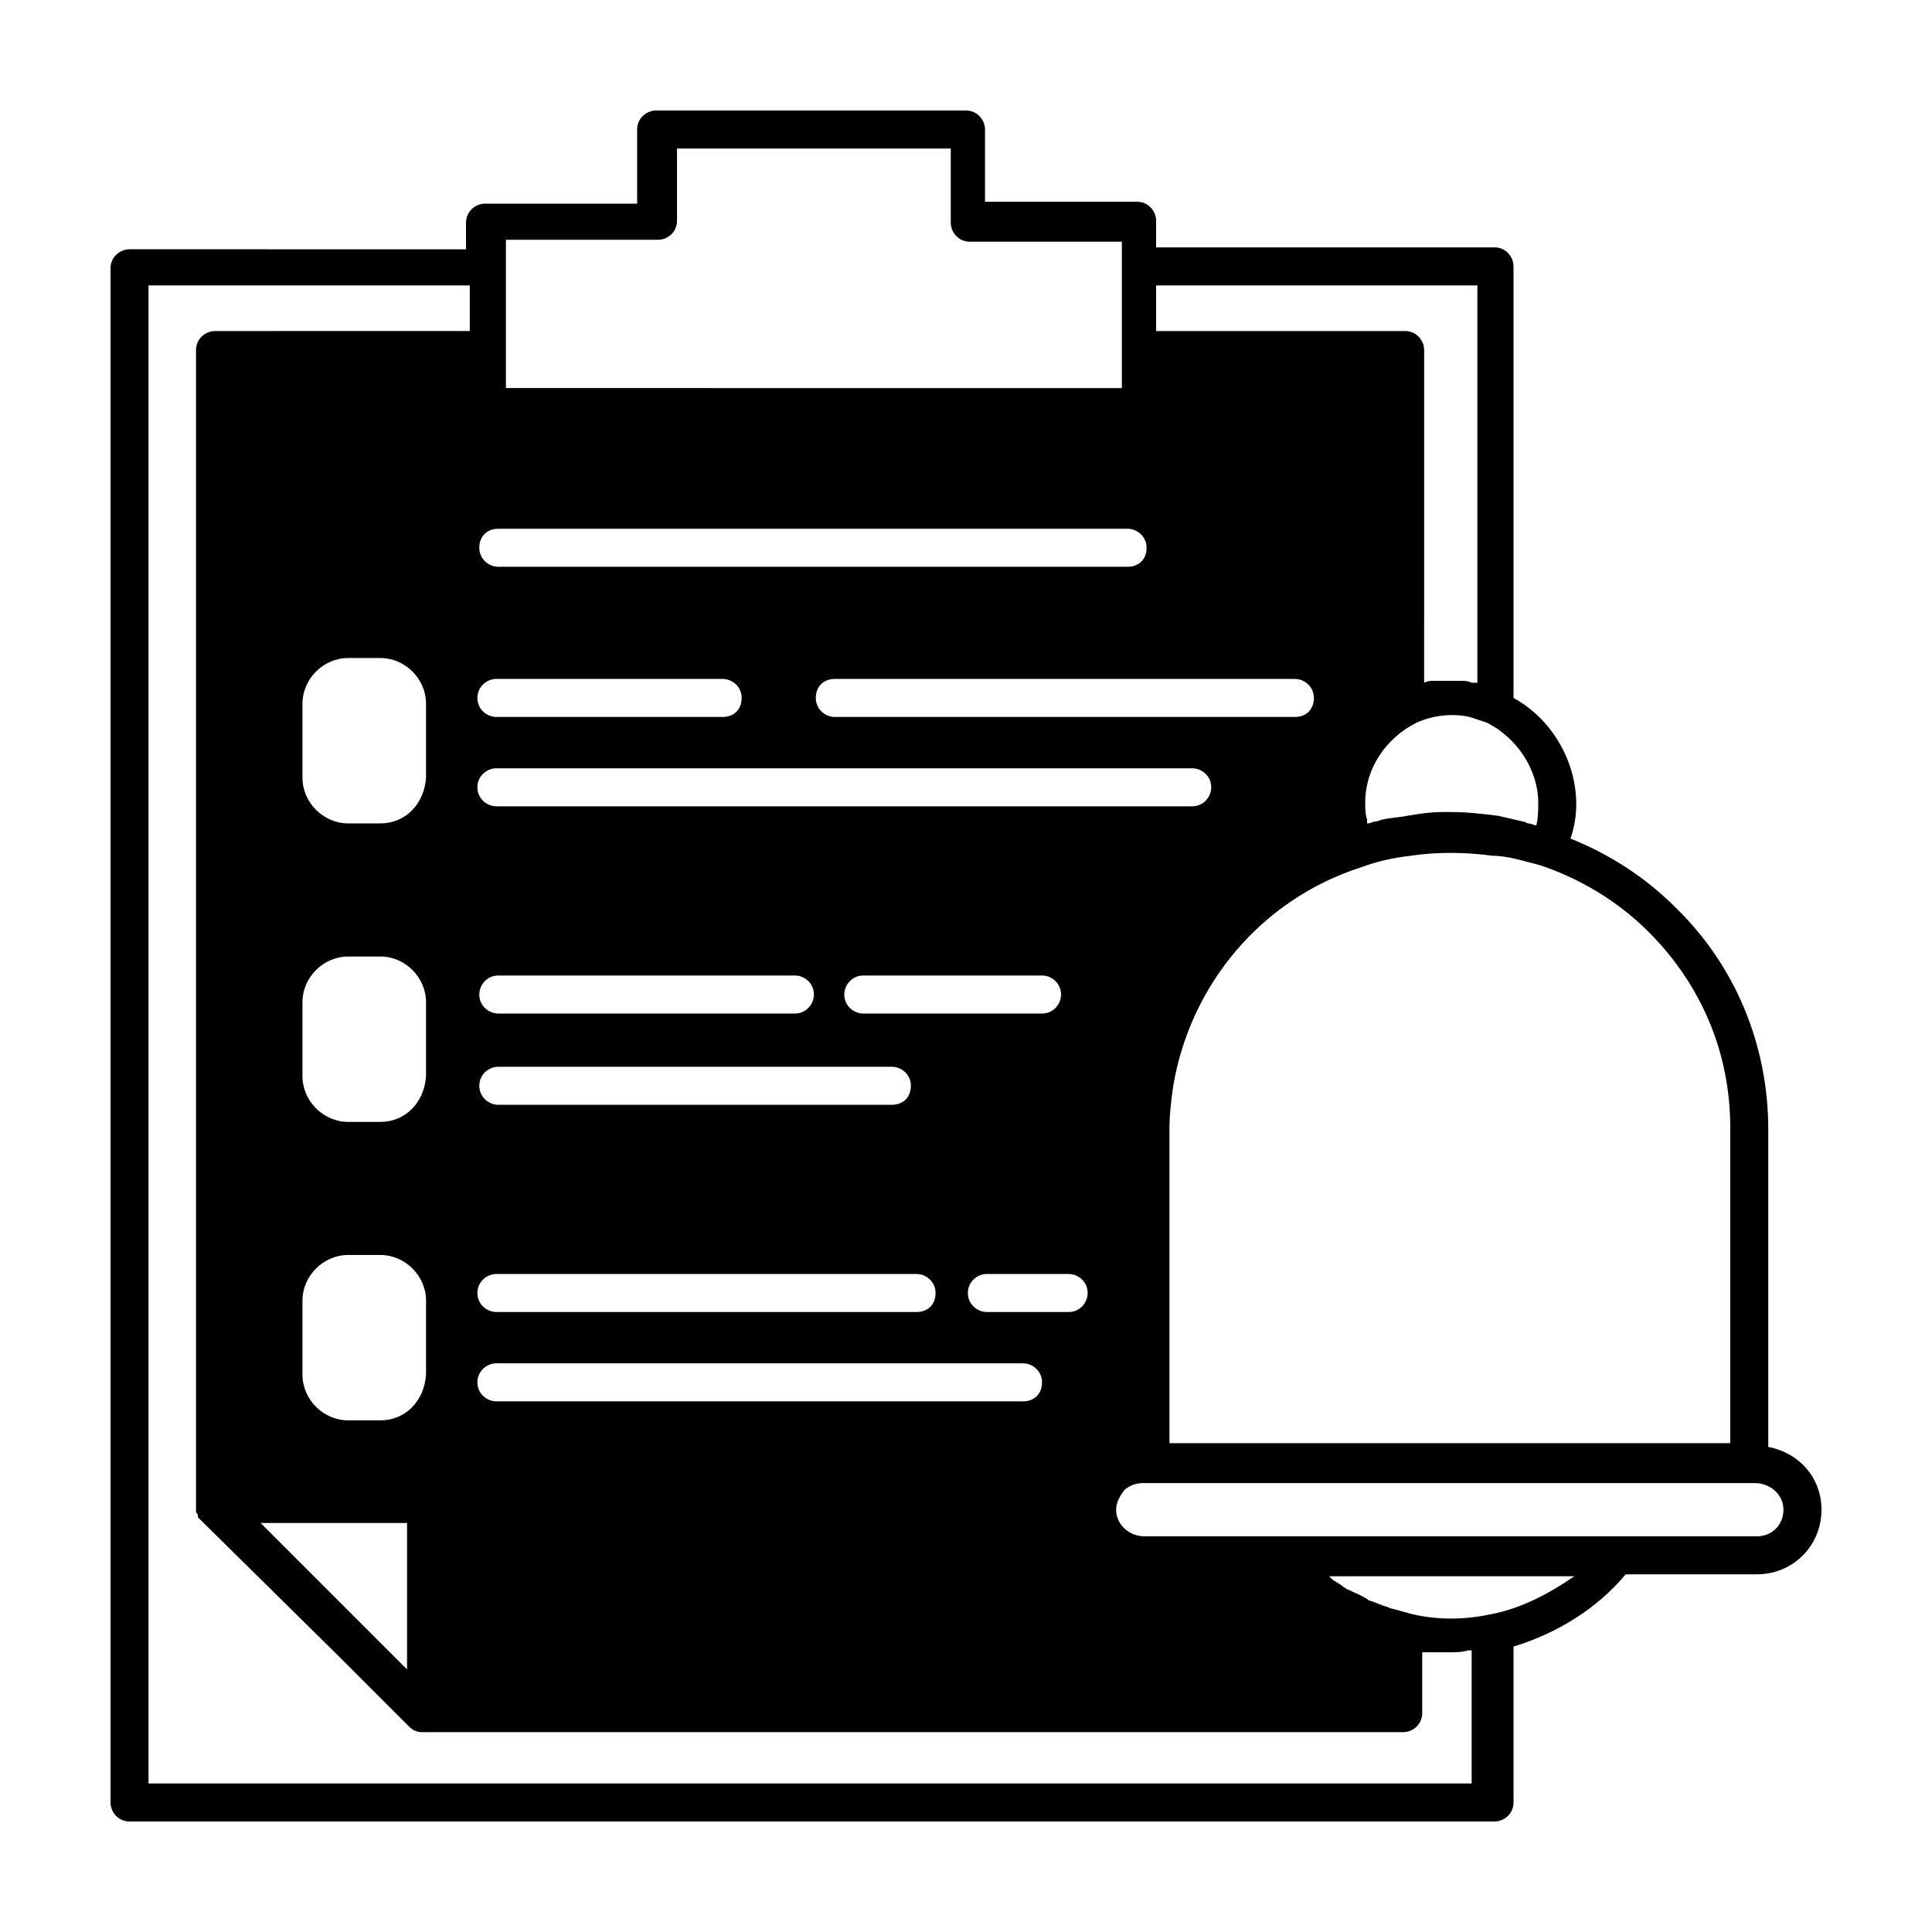 <?xml version="1.0" encoding="UTF-8"?>
<!-- Uploaded to: ICON Repo, www.iconrepo.com, Generator: ICON Repo Mixer Tools -->
<svg fill="#000000" width="800px" height="800px" version="1.1" viewBox="144 144 512 512" xmlns="http://www.w3.org/2000/svg">
 <path d="m612.61 527.46v-84.137c0-22.168-8.566-43.328-24.688-58.945-8.062-8.062-17.633-14.105-27.711-18.137 1.008-3.023 1.512-6.047 1.512-9.07 0-11.586-6.551-22.672-16.625-28.215v-114.36c0-2.519-2.016-5.039-5.039-5.039h-89.676v-7.055c0-2.519-2.016-5.039-5.039-5.039h-40.305v-19.141c0-2.519-2.016-5.039-5.039-5.039h-82.117c-2.519 0-5.039 2.016-5.039 5.039v19.648h-40.305c-2.519 0-5.039 2.016-5.039 5.039v7.055l-89.172-0.004c-2.519 0-5.039 2.016-5.039 5.039v406.57c0 2.519 2.016 5.039 5.039 5.039h361.73c2.519 0 5.039-2.016 5.039-5.039v-41.312c11.586-3.527 22.168-10.078 29.727-19.145h34.762c9.574 0 17.129-7.559 17.129-17.129-0.004-8.566-6.047-15.117-14.109-16.629zm-60.457-154.16c10.578 3.527 20.656 9.574 28.719 17.633 14.105 14.105 21.664 32.242 21.664 51.891v83.633h-148.62v-83.129c0-4.031 0.504-8.062 1.008-11.586 4.535-26.703 23.176-49.375 49.879-57.938 4.031-1.512 8.566-2.519 13.098-3.023 6.551-1.008 14.105-1.008 21.664 0 4.031 0 8.562 1.512 12.594 2.519zm-0.504-16.625c0 2.016 0 4.031-0.504 6.047-0.504 0-1.512-0.504-2.016-0.504s-1.008-0.504-1.512-0.504c-2.016-0.504-4.535-1.008-6.551-1.512-4.031-0.504-8.062-1.008-12.594-1.008h-2.016c-3.527 0-6.551 0.504-9.574 1.008-2.519 0.504-4.535 0.504-6.551 1.008-0.504 0-1.008 0.504-2.016 0.504-0.504 0-1.008 0.504-2.016 0.504v-0.504-0.504c-0.504-1.512-0.504-3.023-0.504-4.535 0-9.07 5.543-17.129 13.602-21.16 4.535-2.016 9.574-2.519 14.105-1.512 1.512 0.504 3.023 1.008 4.535 1.512 8.066 4.031 13.609 12.594 13.609 21.16zm-101.27-137.04h85.145v105.3h-1.512c-1.008-0.504-2.016-0.504-3.023-0.504h-2.016-4.031-1.008c-1.008 0-1.512 0-2.519 0.504l0.004-88.164c0-2.519-2.016-5.039-5.039-5.039h-66zm36.777 104.29c2.519 0 5.039 2.016 5.039 5.039 0 3.023-2.016 5.039-5.039 5.039h-121.92c-2.519 0-5.039-2.016-5.039-5.039 0-3.023 2.016-5.039 5.039-5.039zm-209.08-87.156v-29.223h40.305c2.519 0 5.039-2.016 5.039-5.039l-0.004-19.145h72.547v19.648c0 2.519 2.016 5.039 5.039 5.039h40.305v38.797l-163.23-0.004zm-2.016 47.355h166.76c2.519 0 5.039 2.016 5.039 5.039 0 3.023-2.016 5.039-5.039 5.039h-166.76c-2.519 0-5.039-2.016-5.039-5.039 0-3.023 2.016-5.039 5.039-5.039zm-0.504 39.801h59.953c2.519 0 5.039 2.016 5.039 5.039 0 3.023-2.016 5.039-5.039 5.039h-59.953c-2.519 0-5.039-2.016-5.039-5.039 0-3.023 2.519-5.039 5.039-5.039zm0 23.68h184.39c2.519 0 5.039 2.016 5.039 5.039 0 2.519-2.016 5.039-5.039 5.039h-184.39c-2.519 0-5.039-2.016-5.039-5.039s2.519-5.039 5.039-5.039zm0.504 79.098h104.29c2.519 0 5.039 2.016 5.039 5.039 0 3.023-2.016 5.039-5.039 5.039h-104.29c-2.519 0-5.039-2.016-5.039-5.039 0-3.023 2.519-5.039 5.039-5.039zm-5.039-19.145c0-2.519 2.016-5.039 5.039-5.039h78.594c2.519 0 5.039 2.016 5.039 5.039 0 2.519-2.016 5.039-5.039 5.039h-78.594c-2.519 0-5.039-2.016-5.039-5.039zm101.77 5.039c-2.519 0-5.039-2.016-5.039-5.039 0-2.519 2.016-5.039 5.039-5.039h47.359c2.519 0 5.039 2.016 5.039 5.039 0 2.519-2.016 5.039-5.039 5.039zm32.746 69.023h21.664c2.519 0 5.039 2.016 5.039 5.039 0 2.519-2.016 5.039-5.039 5.039h-21.664c-2.519 0-5.039-2.016-5.039-5.039 0.004-3.023 2.519-5.039 5.039-5.039zm-129.98 0h111.34c2.519 0 5.039 2.016 5.039 5.039s-2.016 5.039-5.039 5.039l-111.34-0.004c-2.519 0-5.039-2.016-5.039-5.039 0-3.019 2.519-5.035 5.039-5.035zm0 23.676h139.55c2.519 0 5.039 2.016 5.039 5.039 0 3.023-2.016 5.039-5.039 5.039h-139.55c-2.519 0-5.039-2.016-5.039-5.039 0-3.023 2.519-5.039 5.039-5.039zm259.46 111.34h-351.66v-397h85.145v12.09l-67.512 0.004c-2.519 0-5.039 2.016-5.039 5.039v305.81 0.504 1.008 0.504c0 0.504 0.504 0.504 0.504 1.008v0.504l37.281 36.777 18.641 18.641c1.008 1.008 2.016 1.512 3.527 1.512h259.96c2.519 0 5.039-2.016 5.039-5.039v-16.121h1.008 4.031 1.008 1.008c1.512 0 3.527 0 5.039-0.504h1.008v35.266zm-290.2-96.227h-8.566c-6.551 0-12.09-5.543-12.09-12.09v-19.648c0-6.551 5.543-12.09 12.09-12.09h8.566c6.551 0 12.09 5.543 12.09 12.09v19.648c-0.5 7.051-5.539 12.09-12.09 12.09zm7.055 27.203v38.793l-38.793-38.793zm-7.055-106.3h-8.566c-6.551 0-12.09-5.543-12.09-12.09v-19.648c0-6.551 5.543-12.09 12.09-12.09h8.566c6.551 0 12.09 5.543 12.09 12.09v19.648c-0.5 7.051-5.539 12.09-12.09 12.09zm0-79.102h-8.566c-6.551 0-12.09-5.543-12.09-12.09v-19.648c0-6.551 5.543-12.09 12.09-12.09h8.566c6.551 0 12.09 5.543 12.09 12.09v19.648c-0.5 7.055-5.539 12.09-12.09 12.09zm294.23 209.59c-7.055 1.512-14.105 1.512-20.656 0-2.016-0.504-3.527-1.008-5.543-1.512-0.504 0-1.008-0.504-1.512-0.504-1.512-0.504-2.519-1.008-4.031-1.512-0.504 0-1.008-0.504-1.008-0.504-1.512-1.008-3.023-1.512-5.039-2.519-0.504 0-0.504-0.504-1.008-0.504-1.008-1.008-2.519-1.512-3.527-2.519l-0.504-0.504h64.992c-6.547 4.535-14.105 8.566-22.164 10.078zm70.531-20.656h-162.23c-4.031 0-7.559-3.023-7.559-7.055 0-2.016 1.008-3.527 2.016-5.039 1.512-1.512 3.527-2.016 5.039-2.016h162.23c4.031 0 7.559 3.023 7.559 7.055s-3.023 7.055-7.055 7.055z"/>
</svg>